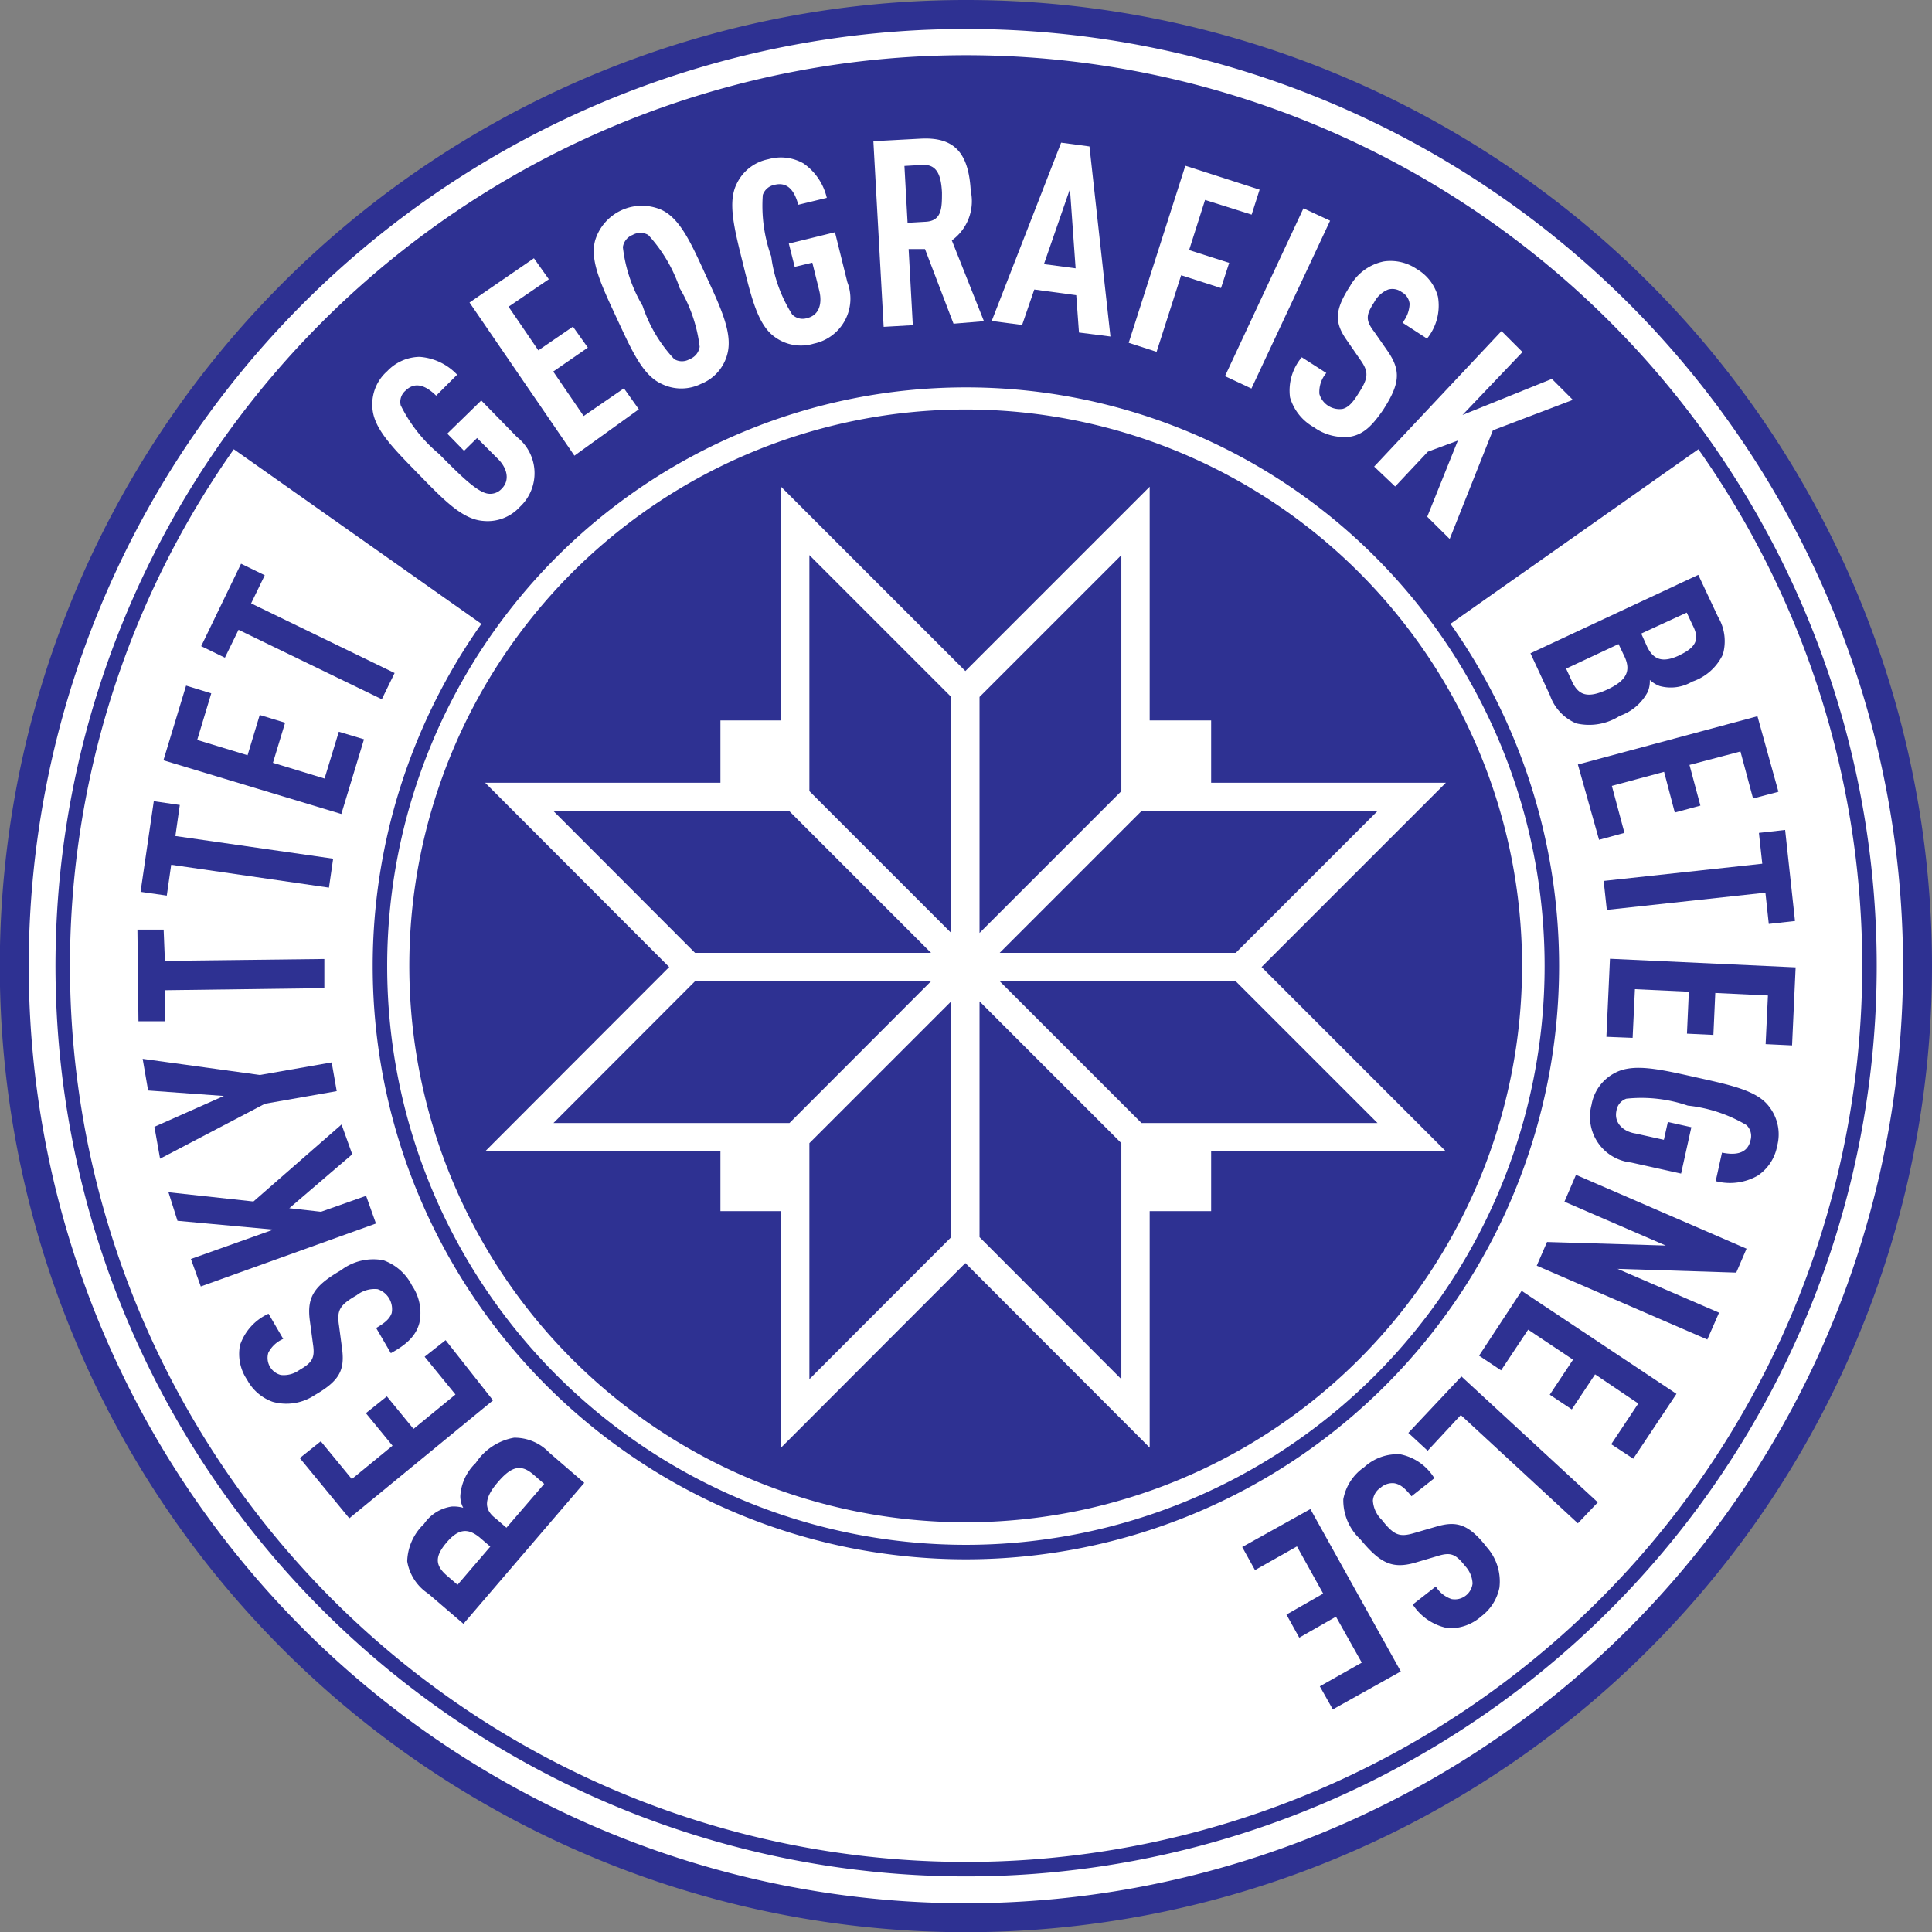 <?xml version="1.0" encoding="UTF-8"?>
<svg width="45px" height="45px" xmlns="http://www.w3.org/2000/svg" id="Layer_1" data-name="Layer 1" viewBox="0 0 92.09 92.09">
  <rect x="0" y="0" width="92.09" height="92.09" fill="#808080" stroke="none"/>
  <defs>
    <style>.cls-1,.cls-5,.cls-6{fill:#fff;}.cls-1,.cls-3,.cls-4{stroke:#2e3192;}.cls-1{stroke-width:1.38px;}.cls-2,.cls-3{fill:#2e3192;}.cls-3{stroke-width:1.04px;}.cls-4{fill:none;stroke-width:0.69px;}.cls-6{stroke:#fff;stroke-width:2.7px;}</style>
  </defs>
  <path class="cls-1" d="M347.37,303.11A45.36,45.36,0,1,1,302,257.76,45.35,45.35,0,0,1,347.37,303.11Z" transform="translate(-255.97 -257.07)"></path>
  <path class="cls-2" d="M279.19,287a27.91,27.91,0,0,1,45.64,0l12.4-8.73a43.09,43.09,0,0,0-70.42,0Z" transform="translate(-255.97 -257.07)"></path>
  <path class="cls-3" d="M328,303.11a26,26,0,1,1-26-26A26,26,0,0,1,328,303.11Z" transform="translate(-255.97 -257.07)"></path>
  <path class="cls-4" d="M329.94,303.11A27.93,27.93,0,1,1,302,275.19,27.92,27.92,0,0,1,329.94,303.11Z" transform="translate(-255.97 -257.07)"></path>
  <path class="cls-4" d="M332.47,272.66a43.06,43.06,0,1,1-60.9,0A43.06,43.06,0,0,1,332.47,272.66Z" transform="translate(-255.97 -257.07)"></path>
  <path class="cls-2" d="M279.7,327.72c.67-.79,1.12-.86,1.7-.36l.51.44-1.8,2.09-.51-.44C279,329,279.06,328.46,279.7,327.72Zm-1.05-.92a2.38,2.38,0,0,0-.74,1.59,1.18,1.18,0,0,0,.14.55,1.69,1.69,0,0,0-.55-.06,1.93,1.93,0,0,0-1.32.83,2.55,2.55,0,0,0-.8,1.78,2.29,2.29,0,0,0,1,1.54l1.68,1.44,5.76-6.72-1.67-1.44a2.28,2.28,0,0,0-1.68-.71A2.76,2.76,0,0,0,278.65,326.8Zm-1.39,3.79c.55-.64,1-.71,1.58-.23l.5.43-1.56,1.82-.5-.43C276.71,331.69,276.68,331.27,277.26,330.59Z" transform="translate(-255.97 -257.07)"></path>
  <path class="cls-2" d="M279.47,323.82l-6.85,5.62-2.36-2.87,1-.8,1.48,1.8,1.94-1.59-1.27-1.55,1-.8,1.27,1.55,2-1.64-1.47-1.8,1-.79Z" transform="translate(-255.97 -257.07)"></path>
  <path class="cls-2" d="M274.24,317.14a2.45,2.45,0,0,1,1.37,1.21,2.31,2.31,0,0,1,.35,1.78c-.15.57-.55,1-1.36,1.44l-.7-1.2c.41-.24.64-.43.74-.71a1,1,0,0,0-.67-1.14,1.38,1.38,0,0,0-1,.29c-.82.47-.95.72-.84,1.45l.15,1.13c.12,1-.13,1.5-1.31,2.18a2.43,2.43,0,0,1-2,.32,2.23,2.23,0,0,1-1.22-1.05,2.19,2.19,0,0,1-.34-1.65,2.54,2.54,0,0,1,1.36-1.5l.7,1.2a1.44,1.44,0,0,0-.71.66.84.84,0,0,0,.6,1.06,1.27,1.27,0,0,0,.87-.23c.62-.36.76-.57.66-1.23l-.15-1.12c-.15-1.13.19-1.66,1.48-2.41A2.55,2.55,0,0,1,274.24,317.14Z" transform="translate(-255.97 -257.07)"></path>
  <path class="cls-2" d="M272.76,312.09l-3,2.57,1.51.17,2.15-.76.47,1.32-8.35,3-.47-1.31,3.93-1.4-4.57-.42L264,313.9l4.05.44,4.2-3.67Z" transform="translate(-255.97 -257.07)"></path>
  <path class="cls-2" d="M268.36,308.31l3.42-.6.24,1.37-3.42.6-5,2.62-.27-1.52,3.31-1.47-3.61-.26-.26-1.51Z" transform="translate(-255.97 -257.07)"></path>
  <path class="cls-2" d="M263.83,302.87l7.6-.09,0,1.39-7.6.1,0,1.48-1.26,0-.05-4.37,1.25,0Z" transform="translate(-255.97 -257.07)"></path>
  <path class="cls-2" d="M264.33,296.92l7.52,1.08-.2,1.38-7.52-1.09-.21,1.47-1.25-.18.63-4.32,1.24.18Z" transform="translate(-255.97 -257.07)"></path>
  <path class="cls-2" d="M272.24,295.87l-8.48-2.56,1.08-3.56,1.2.37-.67,2.22,2.4.73.58-1.92,1.21.37-.58,1.91,2.46.75.68-2.23,1.2.36Z" transform="translate(-255.97 -257.07)"></path>
  <path class="cls-2" d="M267.94,285.83l6.84,3.32-.61,1.25-6.83-3.31-.65,1.33-1.13-.55,1.9-3.93,1.13.55Z" transform="translate(-255.97 -257.07)"></path>
  <path class="cls-2" d="M332.6,289.93c-.93.43-1.38.31-1.7-.38l-.28-.61,2.5-1.17.29.61C333.72,289.06,333.49,289.51,332.6,289.93Zm.58,1.26a2.39,2.39,0,0,0,1.33-1.14,1.32,1.32,0,0,0,.1-.57,1.42,1.42,0,0,0,.47.29,2,2,0,0,0,1.55-.21,2.5,2.5,0,0,0,1.46-1.29,2.28,2.28,0,0,0-.23-1.8l-.94-2-8,3.74.93,2a2.25,2.25,0,0,0,1.25,1.34A2.7,2.7,0,0,0,333.18,291.19Zm2.83-2.88c-.77.36-1.23.23-1.54-.44l-.27-.6,2.17-1,.28.6C337,287.54,336.82,287.93,336,288.31Z" transform="translate(-255.97 -257.07)"></path>
  <path class="cls-2" d="M331.18,293.51l8.56-2.3,1,3.6-1.21.32-.6-2.24-2.43.64.52,1.94-1.22.33-.51-1.94-2.49.67.6,2.24-1.21.33Z" transform="translate(-255.97 -257.07)"></path>
  <path class="cls-2" d="M340.12,299.62l-7.56.82-.15-1.38,7.56-.82-.16-1.47,1.25-.14.47,4.34-1.25.14Z" transform="translate(-255.97 -257.07)"></path>
  <path class="cls-2" d="M332.71,302.77l8.85.41-.17,3.72-1.26-.06.11-2.32-2.51-.12-.09,2-1.26-.06.09-2-2.57-.12-.11,2.32-1.25-.05Z" transform="translate(-255.97 -257.07)"></path>
  <path class="cls-2" d="M331.83,309.74a2.11,2.11,0,0,1,1.1-1.52c.87-.48,2.13-.19,3.83.19s3,.64,3.56,1.44a2.14,2.14,0,0,1,.36,1.84,2.17,2.17,0,0,1-.93,1.42,2.67,2.67,0,0,1-2,.26l.3-1.36c.49.1,1.2.14,1.36-.59a.72.72,0,0,0-.19-.72,6.91,6.91,0,0,0-2.8-.93,6.83,6.83,0,0,0-2.93-.33.71.71,0,0,0-.47.57c-.13.58.32,1,.91,1.09l1.35.3.19-.85,1.12.25-.49,2.21-2.39-.53A2.19,2.19,0,0,1,331.83,309.74Z" transform="translate(-255.97 -257.07)"></path>
  <path class="cls-2" d="M329.71,316.27l5.66.17-4.83-2.09.55-1.28,8.13,3.52-.49,1.14-5.66-.18,4.84,2.09-.56,1.28-8.13-3.52Z" transform="translate(-255.97 -257.07)"></path>
  <path class="cls-2" d="M328.5,318.6l7.38,4.91-2.06,3.09-1.05-.69,1.29-1.94L332,322.58l-1.11,1.67-1.05-.7,1.11-1.67-2.14-1.43-1.29,1.94-1.05-.7Z" transform="translate(-255.97 -257.07)"></path>
  <path class="cls-2" d="M325.63,322.68l6.5,6-.95,1-5.58-5.16-1.58,1.7-.92-.85Z" transform="translate(-255.97 -257.07)"></path>
  <path class="cls-2" d="M320,328.53a2.38,2.38,0,0,1,1-1.53,2.33,2.33,0,0,1,1.71-.61,2.47,2.47,0,0,1,1.63,1.14l-1.09.86c-.3-.37-.52-.57-.82-.62a.84.84,0,0,0-.65.21.82.82,0,0,0-.37.61,1.39,1.39,0,0,0,.42.92c.59.75.85.84,1.56.63l1.1-.32c.93-.26,1.5-.09,2.35,1a2.45,2.45,0,0,1,.6,1.93,2.27,2.27,0,0,1-.86,1.36,2.24,2.24,0,0,1-1.58.57,2.58,2.58,0,0,1-1.69-1.13l1.1-.86a1.39,1.39,0,0,0,.75.6.85.85,0,0,0,1-.74,1.3,1.3,0,0,0-.35-.83c-.45-.57-.68-.68-1.32-.48l-1.08.32c-1.1.31-1.67,0-2.6-1.12A2.54,2.54,0,0,1,320,328.53Z" transform="translate(-255.97 -257.07)"></path>
  <path class="cls-2" d="M318.43,329l4.31,7.74-3.24,1.81-.62-1.1,2-1.13-1.23-2.19-1.75,1-.61-1.1,1.75-1-1.25-2.25-2,1.13-.61-1.1Z" transform="translate(-255.97 -257.07)"></path>
  <path class="cls-5" d="M280.75,281.23a2.08,2.08,0,0,1-1.74.67c-1-.07-1.89-1-3.11-2.25s-2.13-2.16-2.18-3.16a2.1,2.1,0,0,1,.71-1.73,2.17,2.17,0,0,1,1.54-.68,2.73,2.73,0,0,1,1.79.85l-1,1c-.35-.34-.92-.77-1.46-.24a.7.7,0,0,0-.23.7,7.08,7.08,0,0,0,1.83,2.32c1.13,1.15,1.79,1.76,2.27,1.88a.74.74,0,0,0,.71-.22c.42-.42.25-1-.17-1.42l-1-1-.62.61-.8-.82,1.62-1.58,1.71,1.75A2.19,2.19,0,0,1,280.75,281.23Z" transform="translate(-255.97 -257.07)"></path>
  <path class="cls-5" d="M283.35,278.79l-5-7.3,3.07-2.11.71,1-1.92,1.31,1.42,2.08,1.65-1.13.71,1-1.65,1.14,1.45,2.12,1.92-1.32.71,1Z" transform="translate(-255.97 -257.07)"></path>
  <path class="cls-5" d="M288.37,270.81a7.13,7.13,0,0,1,.95,2.79.75.75,0,0,1-.48.59.72.72,0,0,1-.73,0,6.86,6.86,0,0,1-1.51-2.54,7.07,7.07,0,0,1-.94-2.8.73.73,0,0,1,.46-.58.75.75,0,0,1,.75,0A7.11,7.11,0,0,1,288.37,270.81Zm1.26-.58c-.72-1.58-1.25-2.77-2.16-3.17a2.33,2.33,0,0,0-3.12,1.43c-.29.95.26,2.12,1,3.71s1.25,2.76,2.16,3.17a2.12,2.12,0,0,0,1.87,0,2.09,2.09,0,0,0,1.25-1.39C290.91,273,290.36,271.81,289.63,270.23Z" transform="translate(-255.97 -257.07)"></path>
  <path class="cls-5" d="M294.76,273.45a2.11,2.11,0,0,1-1.85-.31c-.81-.57-1.11-1.83-1.53-3.52s-.74-2.94-.28-3.82a2.12,2.12,0,0,1,1.49-1.14,2.18,2.18,0,0,1,1.68.2,2.76,2.76,0,0,1,1.11,1.64l-1.36.33c-.13-.48-.4-1.13-1.13-.95a.73.73,0,0,0-.56.48,7.14,7.14,0,0,0,.4,2.93,6.81,6.81,0,0,0,1,2.77.7.7,0,0,0,.72.17c.58-.14.72-.71.57-1.31l-.33-1.33-.84.2-.28-1.11,2.2-.54.59,2.38A2.19,2.19,0,0,1,294.76,273.45Z" transform="translate(-255.97 -257.07)"></path>
  <path class="cls-5" d="M300.87,266.24c0,.73,0,1.36-.78,1.4l-.86.05-.15-2.71.86-.05C300.68,264.89,300.83,265.51,300.87,266.24Zm2,6.14-1.53-3.85a2.31,2.31,0,0,0,.9-2.37c-.1-1.82-.79-2.57-2.4-2.48l-2.24.12.49,8.85,1.39-.08-.2-3.63.78,0,1.36,3.56Z" transform="translate(-255.97 -257.07)"></path>
  <path class="cls-5" d="M307.24,269.86l-1.51-.2,1.24-3.58Zm1.66,3.25-1-9.06-1.35-.18-3.31,8.5,1.45.19.58-1.69,2,.27.13,1.78Z" transform="translate(-255.97 -257.07)"></path>
  <path class="cls-5" d="M313.41,266.6l-.76,2.39,1.91.61-.39,1.2-1.9-.61-1.17,3.65-1.33-.43,2.7-8.44,3.54,1.14-.38,1.19Z" transform="translate(-255.97 -257.07)"></path>
  <path class="cls-5" d="M314.36,275l3.74-8,1.27.59-3.75,8Z" transform="translate(-255.97 -257.07)"></path>
  <path class="cls-5" d="M320.36,277.88a2.46,2.46,0,0,1-1.77-.45,2.4,2.4,0,0,1-1.13-1.42,2.46,2.46,0,0,1,.56-1.91l1.17.75a1.38,1.38,0,0,0-.33,1,1,1,0,0,0,1.11.71c.27-.07.48-.3.73-.7.52-.79.52-1.07.09-1.67l-.65-.94c-.55-.8-.57-1.39.18-2.54a2.39,2.39,0,0,1,1.62-1.18,2.22,2.22,0,0,1,1.57.37,2.18,2.18,0,0,1,1,1.31,2.5,2.5,0,0,1-.52,2l-1.17-.76a1.49,1.49,0,0,0,.34-.9.73.73,0,0,0-.38-.56.74.74,0,0,0-.64-.12,1.31,1.31,0,0,0-.67.61c-.39.6-.42.85,0,1.4l.64.92c.65.94.59,1.57-.22,2.82C321.41,277.31,321,277.76,320.36,277.88Z" transform="translate(-255.97 -257.07)"></path>
  <path class="cls-5" d="M324,281.7l1.46-3.63-1.43.53-1.56,1.66-1-.95,6.07-6.46,1,1-2.86,3,4.26-1.72,1,1-3.81,1.45-2.06,5.18Z" transform="translate(-255.97 -257.07)"></path>
  <rect class="cls-5" x="34.34" y="34.34" width="23.39" height="23.39"></rect>
  <polygon class="cls-6" points="44.38 46.77 33.13 46.77 26.38 53.53 37.63 53.53 44.38 46.77"></polygon>
  <polygon class="cls-6" points="38.58 54.49 38.58 65.74 45.34 58.97 45.34 47.73 38.58 54.49"></polygon>
  <polygon class="cls-6" points="46.69 47.73 46.69 58.97 53.45 65.74 53.45 54.49 46.69 47.73"></polygon>
  <polygon class="cls-6" points="53.45 37.71 53.45 26.46 46.69 33.22 46.69 44.47 53.45 37.71"></polygon>
  <polygon class="cls-6" points="47.65 45.42 58.9 45.42 65.66 38.66 54.41 38.66 47.65 45.42"></polygon>
  <polygon class="cls-6" points="44.38 45.42 37.62 38.66 26.38 38.66 33.13 45.42 44.38 45.42"></polygon>
  <polygon class="cls-6" points="47.65 46.77 54.41 53.53 65.66 53.53 58.9 46.77 47.65 46.77"></polygon>
  <polygon class="cls-6" points="38.58 37.71 45.34 44.47 45.34 33.22 38.58 26.46 38.58 37.71"></polygon>
  <polygon class="cls-2" points="44.38 46.77 33.13 46.77 26.38 53.53 37.63 53.53 44.38 46.77"></polygon>
  <polygon class="cls-2" points="38.58 54.49 38.58 65.74 45.34 58.97 45.34 47.73 38.58 54.49"></polygon>
  <polygon class="cls-2" points="46.69 47.73 46.69 58.97 53.45 65.74 53.45 54.49 46.69 47.73"></polygon>
  <polygon class="cls-2" points="53.45 37.71 53.45 26.46 46.69 33.22 46.69 44.47 53.45 37.71"></polygon>
  <polygon class="cls-2" points="47.65 45.42 58.9 45.42 65.66 38.66 54.41 38.66 47.65 45.42"></polygon>
  <polygon class="cls-2" points="44.38 45.42 37.62 38.66 26.38 38.66 33.13 45.42 44.38 45.42"></polygon>
  <polygon class="cls-2" points="47.65 46.77 54.41 53.53 65.66 53.53 58.9 46.77 47.65 46.77"></polygon>
  <polygon class="cls-2" points="38.58 37.71 45.34 44.47 45.34 33.22 38.58 26.46 38.58 37.71"></polygon>
</svg>
